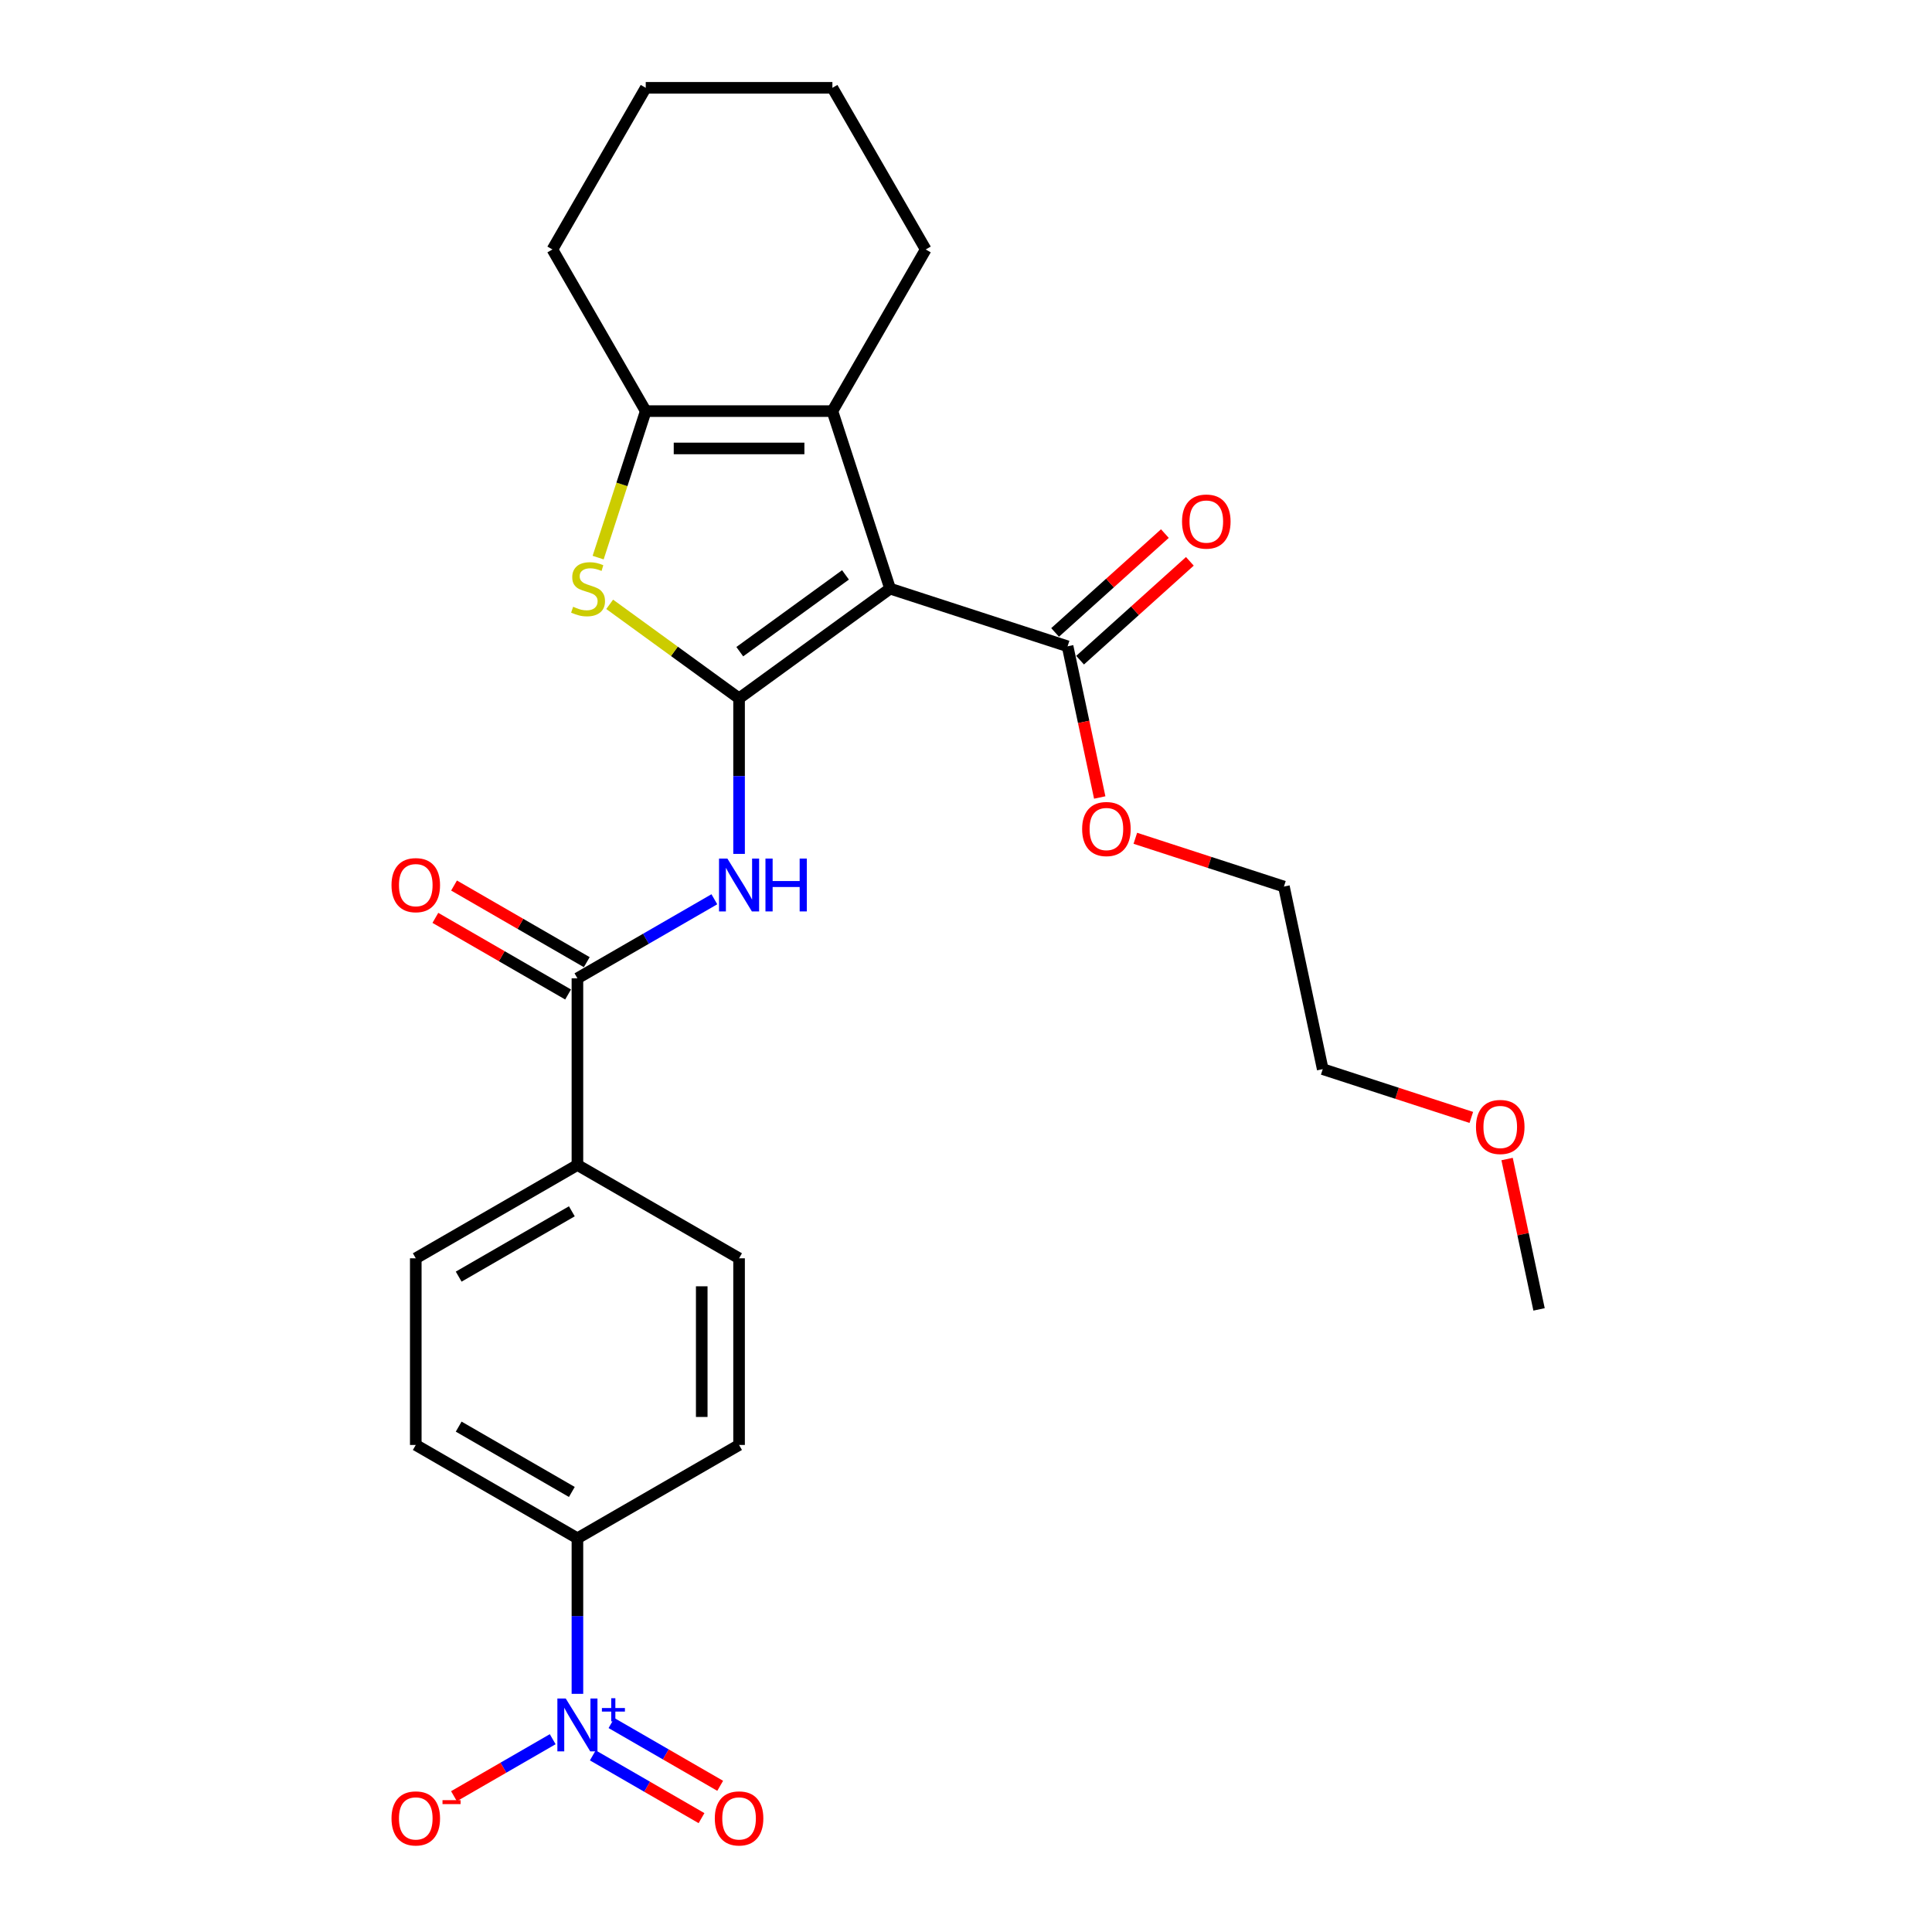 <?xml version='1.0' encoding='iso-8859-1'?>
<svg version='1.1' baseProfile='full'
              xmlns='http://www.w3.org/2000/svg'
                      xmlns:rdkit='http://www.rdkit.org/xml'
                      xmlns:xlink='http://www.w3.org/1999/xlink'
                  xml:space='preserve'
width='1000px' height='1000px' viewBox='0 0 1000 1000'>
<!-- END OF HEADER -->
<rect style='opacity:1.0;fill:#FFFFFF;stroke:none' width='1000' height='1000' x='0' y='0'> </rect>
<path class='bond-0' d='M 382.541,361.461 L 460.701,304.674' style='fill:none;fill-rule:evenodd;stroke:#000000;stroke-width:6px;stroke-linecap:butt;stroke-linejoin:miter;stroke-opacity:1' />
<path class='bond-0' d='M 382.908,337.311 L 437.62,297.56' style='fill:none;fill-rule:evenodd;stroke:#000000;stroke-width:6px;stroke-linecap:butt;stroke-linejoin:miter;stroke-opacity:1' />
<path class='bond-1' d='M 382.541,361.461 L 349.055,337.131' style='fill:none;fill-rule:evenodd;stroke:#000000;stroke-width:6px;stroke-linecap:butt;stroke-linejoin:miter;stroke-opacity:1' />
<path class='bond-1' d='M 349.055,337.131 L 315.568,312.802' style='fill:none;fill-rule:evenodd;stroke:#CCCC00;stroke-width:6px;stroke-linecap:butt;stroke-linejoin:miter;stroke-opacity:1' />
<path class='bond-3' d='M 382.541,361.461 L 382.541,401.719' style='fill:none;fill-rule:evenodd;stroke:#000000;stroke-width:6px;stroke-linecap:butt;stroke-linejoin:miter;stroke-opacity:1' />
<path class='bond-3' d='M 382.541,401.719 L 382.541,441.977' style='fill:none;fill-rule:evenodd;stroke:#0000FF;stroke-width:6px;stroke-linecap:butt;stroke-linejoin:miter;stroke-opacity:1' />
<path class='bond-2' d='M 460.701,304.674 L 430.847,212.791' style='fill:none;fill-rule:evenodd;stroke:#000000;stroke-width:6px;stroke-linecap:butt;stroke-linejoin:miter;stroke-opacity:1' />
<path class='bond-7' d='M 460.701,304.674 L 552.585,334.528' style='fill:none;fill-rule:evenodd;stroke:#000000;stroke-width:6px;stroke-linecap:butt;stroke-linejoin:miter;stroke-opacity:1' />
<path class='bond-5' d='M 309.598,288.617 L 321.917,250.704' style='fill:none;fill-rule:evenodd;stroke:#CCCC00;stroke-width:6px;stroke-linecap:butt;stroke-linejoin:miter;stroke-opacity:1' />
<path class='bond-5' d='M 321.917,250.704 L 334.235,212.791' style='fill:none;fill-rule:evenodd;stroke:#000000;stroke-width:6px;stroke-linecap:butt;stroke-linejoin:miter;stroke-opacity:1' />
<path class='bond-19' d='M 430.847,212.791 L 479.153,129.123' style='fill:none;fill-rule:evenodd;stroke:#000000;stroke-width:6px;stroke-linecap:butt;stroke-linejoin:miter;stroke-opacity:1' />
<path class='bond-27' d='M 430.847,212.791 L 334.235,212.791' style='fill:none;fill-rule:evenodd;stroke:#000000;stroke-width:6px;stroke-linecap:butt;stroke-linejoin:miter;stroke-opacity:1' />
<path class='bond-27' d='M 416.355,232.113 L 348.727,232.113' style='fill:none;fill-rule:evenodd;stroke:#000000;stroke-width:6px;stroke-linecap:butt;stroke-linejoin:miter;stroke-opacity:1' />
<path class='bond-6' d='M 369.75,465.457 L 334.311,485.918' style='fill:none;fill-rule:evenodd;stroke:#0000FF;stroke-width:6px;stroke-linecap:butt;stroke-linejoin:miter;stroke-opacity:1' />
<path class='bond-6' d='M 334.311,485.918 L 298.873,506.378' style='fill:none;fill-rule:evenodd;stroke:#000000;stroke-width:6px;stroke-linecap:butt;stroke-linejoin:miter;stroke-opacity:1' />
<path class='bond-4' d='M 298.873,876.729 L 298.873,836.471' style='fill:none;fill-rule:evenodd;stroke:#0000FF;stroke-width:6px;stroke-linecap:butt;stroke-linejoin:miter;stroke-opacity:1' />
<path class='bond-4' d='M 298.873,836.471 L 298.873,796.213' style='fill:none;fill-rule:evenodd;stroke:#000000;stroke-width:6px;stroke-linecap:butt;stroke-linejoin:miter;stroke-opacity:1' />
<path class='bond-9' d='M 286.082,900.209 L 260.529,914.962' style='fill:none;fill-rule:evenodd;stroke:#0000FF;stroke-width:6px;stroke-linecap:butt;stroke-linejoin:miter;stroke-opacity:1' />
<path class='bond-9' d='M 260.529,914.962 L 234.976,929.715' style='fill:none;fill-rule:evenodd;stroke:#FF0000;stroke-width:6px;stroke-linecap:butt;stroke-linejoin:miter;stroke-opacity:1' />
<path class='bond-11' d='M 306.834,908.576 L 334.969,924.82' style='fill:none;fill-rule:evenodd;stroke:#0000FF;stroke-width:6px;stroke-linecap:butt;stroke-linejoin:miter;stroke-opacity:1' />
<path class='bond-11' d='M 334.969,924.82 L 363.105,941.064' style='fill:none;fill-rule:evenodd;stroke:#FF0000;stroke-width:6px;stroke-linecap:butt;stroke-linejoin:miter;stroke-opacity:1' />
<path class='bond-11' d='M 316.495,891.843 L 344.631,908.087' style='fill:none;fill-rule:evenodd;stroke:#0000FF;stroke-width:6px;stroke-linecap:butt;stroke-linejoin:miter;stroke-opacity:1' />
<path class='bond-11' d='M 344.631,908.087 L 372.766,924.331' style='fill:none;fill-rule:evenodd;stroke:#FF0000;stroke-width:6px;stroke-linecap:butt;stroke-linejoin:miter;stroke-opacity:1' />
<path class='bond-20' d='M 334.235,212.791 L 285.929,129.123' style='fill:none;fill-rule:evenodd;stroke:#000000;stroke-width:6px;stroke-linecap:butt;stroke-linejoin:miter;stroke-opacity:1' />
<path class='bond-10' d='M 298.873,506.378 L 298.873,602.99' style='fill:none;fill-rule:evenodd;stroke:#000000;stroke-width:6px;stroke-linecap:butt;stroke-linejoin:miter;stroke-opacity:1' />
<path class='bond-12' d='M 303.704,498.011 L 269.357,478.181' style='fill:none;fill-rule:evenodd;stroke:#000000;stroke-width:6px;stroke-linecap:butt;stroke-linejoin:miter;stroke-opacity:1' />
<path class='bond-12' d='M 269.357,478.181 L 235.01,458.351' style='fill:none;fill-rule:evenodd;stroke:#FF0000;stroke-width:6px;stroke-linecap:butt;stroke-linejoin:miter;stroke-opacity:1' />
<path class='bond-12' d='M 294.042,514.745 L 259.696,494.915' style='fill:none;fill-rule:evenodd;stroke:#000000;stroke-width:6px;stroke-linecap:butt;stroke-linejoin:miter;stroke-opacity:1' />
<path class='bond-12' d='M 259.696,494.915 L 225.349,475.085' style='fill:none;fill-rule:evenodd;stroke:#FF0000;stroke-width:6px;stroke-linecap:butt;stroke-linejoin:miter;stroke-opacity:1' />
<path class='bond-13' d='M 559.049,341.708 L 587.46,316.127' style='fill:none;fill-rule:evenodd;stroke:#000000;stroke-width:6px;stroke-linecap:butt;stroke-linejoin:miter;stroke-opacity:1' />
<path class='bond-13' d='M 587.46,316.127 L 615.871,290.546' style='fill:none;fill-rule:evenodd;stroke:#FF0000;stroke-width:6px;stroke-linecap:butt;stroke-linejoin:miter;stroke-opacity:1' />
<path class='bond-13' d='M 546.12,327.349 L 574.531,301.768' style='fill:none;fill-rule:evenodd;stroke:#000000;stroke-width:6px;stroke-linecap:butt;stroke-linejoin:miter;stroke-opacity:1' />
<path class='bond-13' d='M 574.531,301.768 L 602.942,276.186' style='fill:none;fill-rule:evenodd;stroke:#FF0000;stroke-width:6px;stroke-linecap:butt;stroke-linejoin:miter;stroke-opacity:1' />
<path class='bond-18' d='M 552.585,334.528 L 560.901,373.654' style='fill:none;fill-rule:evenodd;stroke:#000000;stroke-width:6px;stroke-linecap:butt;stroke-linejoin:miter;stroke-opacity:1' />
<path class='bond-18' d='M 560.901,373.654 L 569.217,412.779' style='fill:none;fill-rule:evenodd;stroke:#FF0000;stroke-width:6px;stroke-linecap:butt;stroke-linejoin:miter;stroke-opacity:1' />
<path class='bond-8' d='M 298.873,796.213 L 215.205,747.907' style='fill:none;fill-rule:evenodd;stroke:#000000;stroke-width:6px;stroke-linecap:butt;stroke-linejoin:miter;stroke-opacity:1' />
<path class='bond-8' d='M 295.984,772.233 L 237.416,738.419' style='fill:none;fill-rule:evenodd;stroke:#000000;stroke-width:6px;stroke-linecap:butt;stroke-linejoin:miter;stroke-opacity:1' />
<path class='bond-29' d='M 298.873,796.213 L 382.541,747.907' style='fill:none;fill-rule:evenodd;stroke:#000000;stroke-width:6px;stroke-linecap:butt;stroke-linejoin:miter;stroke-opacity:1' />
<path class='bond-16' d='M 298.873,602.99 L 215.205,651.295' style='fill:none;fill-rule:evenodd;stroke:#000000;stroke-width:6px;stroke-linecap:butt;stroke-linejoin:miter;stroke-opacity:1' />
<path class='bond-16' d='M 295.984,626.969 L 237.416,660.783' style='fill:none;fill-rule:evenodd;stroke:#000000;stroke-width:6px;stroke-linecap:butt;stroke-linejoin:miter;stroke-opacity:1' />
<path class='bond-17' d='M 298.873,602.99 L 382.541,651.295' style='fill:none;fill-rule:evenodd;stroke:#000000;stroke-width:6px;stroke-linecap:butt;stroke-linejoin:miter;stroke-opacity:1' />
<path class='bond-14' d='M 382.541,747.907 L 382.541,651.295' style='fill:none;fill-rule:evenodd;stroke:#000000;stroke-width:6px;stroke-linecap:butt;stroke-linejoin:miter;stroke-opacity:1' />
<path class='bond-14' d='M 363.219,733.415 L 363.219,665.787' style='fill:none;fill-rule:evenodd;stroke:#000000;stroke-width:6px;stroke-linecap:butt;stroke-linejoin:miter;stroke-opacity:1' />
<path class='bond-15' d='M 215.205,747.907 L 215.205,651.295' style='fill:none;fill-rule:evenodd;stroke:#000000;stroke-width:6px;stroke-linecap:butt;stroke-linejoin:miter;stroke-opacity:1' />
<path class='bond-22' d='M 587.646,433.894 L 626.1,446.389' style='fill:none;fill-rule:evenodd;stroke:#FF0000;stroke-width:6px;stroke-linecap:butt;stroke-linejoin:miter;stroke-opacity:1' />
<path class='bond-22' d='M 626.1,446.389 L 664.554,458.883' style='fill:none;fill-rule:evenodd;stroke:#000000;stroke-width:6px;stroke-linecap:butt;stroke-linejoin:miter;stroke-opacity:1' />
<path class='bond-25' d='M 479.153,129.123 L 430.847,45.455' style='fill:none;fill-rule:evenodd;stroke:#000000;stroke-width:6px;stroke-linecap:butt;stroke-linejoin:miter;stroke-opacity:1' />
<path class='bond-26' d='M 285.929,129.123 L 334.235,45.455' style='fill:none;fill-rule:evenodd;stroke:#000000;stroke-width:6px;stroke-linecap:butt;stroke-linejoin:miter;stroke-opacity:1' />
<path class='bond-21' d='M 761.549,578.373 L 723.095,565.878' style='fill:none;fill-rule:evenodd;stroke:#FF0000;stroke-width:6px;stroke-linecap:butt;stroke-linejoin:miter;stroke-opacity:1' />
<path class='bond-21' d='M 723.095,565.878 L 684.641,553.384' style='fill:none;fill-rule:evenodd;stroke:#000000;stroke-width:6px;stroke-linecap:butt;stroke-linejoin:miter;stroke-opacity:1' />
<path class='bond-24' d='M 780.068,599.914 L 788.34,638.826' style='fill:none;fill-rule:evenodd;stroke:#FF0000;stroke-width:6px;stroke-linecap:butt;stroke-linejoin:miter;stroke-opacity:1' />
<path class='bond-24' d='M 788.34,638.826 L 796.611,677.739' style='fill:none;fill-rule:evenodd;stroke:#000000;stroke-width:6px;stroke-linecap:butt;stroke-linejoin:miter;stroke-opacity:1' />
<path class='bond-23' d='M 664.554,458.883 L 684.641,553.384' style='fill:none;fill-rule:evenodd;stroke:#000000;stroke-width:6px;stroke-linecap:butt;stroke-linejoin:miter;stroke-opacity:1' />
<path class='bond-28' d='M 430.847,45.455 L 334.235,45.455' style='fill:none;fill-rule:evenodd;stroke:#000000;stroke-width:6px;stroke-linecap:butt;stroke-linejoin:miter;stroke-opacity:1' />
<path  class='atom-2' d='M 296.652 314.064
Q 296.961 314.18, 298.236 314.721
Q 299.511 315.262, 300.903 315.61
Q 302.332 315.919, 303.724 315.919
Q 306.313 315.919, 307.82 314.683
Q 309.327 313.407, 309.327 311.205
Q 309.327 309.698, 308.554 308.77
Q 307.82 307.843, 306.661 307.34
Q 305.501 306.838, 303.569 306.258
Q 301.135 305.524, 299.666 304.828
Q 298.236 304.133, 297.193 302.664
Q 296.188 301.196, 296.188 298.723
Q 296.188 295.283, 298.507 293.158
Q 300.864 291.032, 305.501 291.032
Q 308.67 291.032, 312.264 292.539
L 311.375 295.515
Q 308.091 294.162, 305.617 294.162
Q 302.951 294.162, 301.482 295.283
Q 300.014 296.365, 300.052 298.259
Q 300.052 299.727, 300.787 300.616
Q 301.56 301.505, 302.642 302.007
Q 303.762 302.51, 305.617 303.089
Q 308.091 303.862, 309.559 304.635
Q 311.028 305.408, 312.071 306.992
Q 313.153 308.538, 313.153 311.205
Q 313.153 314.992, 310.602 317.04
Q 308.091 319.05, 303.878 319.05
Q 301.444 319.05, 299.589 318.509
Q 297.772 318.006, 295.608 317.117
L 296.652 314.064
' fill='#CCCC00'/>
<path  class='atom-4' d='M 376.493 444.392
L 385.459 458.884
Q 386.348 460.314, 387.777 462.903
Q 389.207 465.492, 389.285 465.647
L 389.285 444.392
L 392.917 444.392
L 392.917 471.752
L 389.169 471.752
L 379.546 455.908
Q 378.425 454.053, 377.227 451.928
Q 376.068 449.802, 375.72 449.145
L 375.72 471.752
L 372.165 471.752
L 372.165 444.392
L 376.493 444.392
' fill='#0000FF'/>
<path  class='atom-4' d='M 396.202 444.392
L 399.912 444.392
L 399.912 456.024
L 413.901 456.024
L 413.901 444.392
L 417.611 444.392
L 417.611 471.752
L 413.901 471.752
L 413.901 459.116
L 399.912 459.116
L 399.912 471.752
L 396.202 471.752
L 396.202 444.392
' fill='#0000FF'/>
<path  class='atom-5' d='M 292.825 879.144
L 301.791 893.636
Q 302.679 895.066, 304.109 897.655
Q 305.539 900.244, 305.616 900.399
L 305.616 879.144
L 309.249 879.144
L 309.249 906.505
L 305.501 906.505
L 295.878 890.66
Q 294.757 888.805, 293.559 886.68
Q 292.4 884.554, 292.052 883.897
L 292.052 906.505
L 288.497 906.505
L 288.497 879.144
L 292.825 879.144
' fill='#0000FF'/>
<path  class='atom-5' d='M 311.545 884.076
L 316.365 884.076
L 316.365 879
L 318.508 879
L 318.508 884.076
L 323.456 884.076
L 323.456 885.912
L 318.508 885.912
L 318.508 891.013
L 316.365 891.013
L 316.365 885.912
L 311.545 885.912
L 311.545 884.076
' fill='#0000FF'/>
<path  class='atom-10' d='M 202.645 941.207
Q 202.645 934.638, 205.892 930.967
Q 209.138 927.295, 215.205 927.295
Q 221.272 927.295, 224.518 930.967
Q 227.764 934.638, 227.764 941.207
Q 227.764 947.854, 224.48 951.641
Q 221.195 955.39, 215.205 955.39
Q 209.176 955.39, 205.892 951.641
Q 202.645 947.893, 202.645 941.207
M 215.205 952.298
Q 219.379 952.298, 221.62 949.516
Q 223.9 946.695, 223.9 941.207
Q 223.9 935.836, 221.62 933.131
Q 219.379 930.387, 215.205 930.387
Q 211.031 930.387, 208.751 933.092
Q 206.51 935.797, 206.51 941.207
Q 206.51 946.734, 208.751 949.516
Q 211.031 952.298, 215.205 952.298
' fill='#FF0000'/>
<path  class='atom-10' d='M 229.04 931.761
L 238.4 931.761
L 238.4 933.802
L 229.04 933.802
L 229.04 931.761
' fill='#FF0000'/>
<path  class='atom-12' d='M 369.982 941.207
Q 369.982 934.638, 373.228 930.967
Q 376.474 927.295, 382.541 927.295
Q 388.608 927.295, 391.854 930.967
Q 395.101 934.638, 395.101 941.207
Q 395.101 947.854, 391.816 951.641
Q 388.531 955.39, 382.541 955.39
Q 376.513 955.39, 373.228 951.641
Q 369.982 947.893, 369.982 941.207
M 382.541 952.298
Q 386.715 952.298, 388.956 949.516
Q 391.236 946.695, 391.236 941.207
Q 391.236 935.836, 388.956 933.131
Q 386.715 930.387, 382.541 930.387
Q 378.367 930.387, 376.087 933.092
Q 373.846 935.797, 373.846 941.207
Q 373.846 946.734, 376.087 949.516
Q 378.367 952.298, 382.541 952.298
' fill='#FF0000'/>
<path  class='atom-13' d='M 202.645 458.15
Q 202.645 451.58, 205.892 447.909
Q 209.138 444.237, 215.205 444.237
Q 221.272 444.237, 224.518 447.909
Q 227.764 451.58, 227.764 458.15
Q 227.764 464.796, 224.48 468.584
Q 221.195 472.332, 215.205 472.332
Q 209.176 472.332, 205.892 468.584
Q 202.645 464.835, 202.645 458.15
M 215.205 469.241
Q 219.379 469.241, 221.62 466.458
Q 223.9 463.637, 223.9 458.15
Q 223.9 452.778, 221.62 450.073
Q 219.379 447.329, 215.205 447.329
Q 211.031 447.329, 208.751 450.034
Q 206.51 452.739, 206.51 458.15
Q 206.51 463.676, 208.751 466.458
Q 211.031 469.241, 215.205 469.241
' fill='#FF0000'/>
<path  class='atom-14' d='M 611.821 269.96
Q 611.821 263.39, 615.068 259.719
Q 618.314 256.048, 624.381 256.048
Q 630.448 256.048, 633.694 259.719
Q 636.94 263.39, 636.94 269.96
Q 636.94 276.607, 633.656 280.394
Q 630.371 284.143, 624.381 284.143
Q 618.352 284.143, 615.068 280.394
Q 611.821 276.645, 611.821 269.96
M 624.381 281.051
Q 628.555 281.051, 630.796 278.269
Q 633.076 275.447, 633.076 269.96
Q 633.076 264.588, 630.796 261.883
Q 628.555 259.139, 624.381 259.139
Q 620.207 259.139, 617.927 261.845
Q 615.686 264.55, 615.686 269.96
Q 615.686 275.486, 617.927 278.269
Q 620.207 281.051, 624.381 281.051
' fill='#FF0000'/>
<path  class='atom-19' d='M 560.112 429.106
Q 560.112 422.537, 563.358 418.865
Q 566.604 415.194, 572.671 415.194
Q 578.738 415.194, 581.985 418.865
Q 585.231 422.537, 585.231 429.106
Q 585.231 435.753, 581.946 439.54
Q 578.661 443.289, 572.671 443.289
Q 566.643 443.289, 563.358 439.54
Q 560.112 435.792, 560.112 429.106
M 572.671 440.197
Q 576.845 440.197, 579.086 437.415
Q 581.366 434.594, 581.366 429.106
Q 581.366 423.734, 579.086 421.029
Q 576.845 418.286, 572.671 418.286
Q 568.498 418.286, 566.218 420.991
Q 563.976 423.696, 563.976 429.106
Q 563.976 434.632, 566.218 437.415
Q 568.498 440.197, 572.671 440.197
' fill='#FF0000'/>
<path  class='atom-22' d='M 763.965 583.316
Q 763.965 576.746, 767.211 573.075
Q 770.457 569.404, 776.524 569.404
Q 782.591 569.404, 785.837 573.075
Q 789.084 576.746, 789.084 583.316
Q 789.084 589.963, 785.799 593.75
Q 782.514 597.498, 776.524 597.498
Q 770.496 597.498, 767.211 593.75
Q 763.965 590.001, 763.965 583.316
M 776.524 594.407
Q 780.698 594.407, 782.939 591.624
Q 785.219 588.803, 785.219 583.316
Q 785.219 577.944, 782.939 575.239
Q 780.698 572.495, 776.524 572.495
Q 772.35 572.495, 770.07 575.2
Q 767.829 577.905, 767.829 583.316
Q 767.829 588.842, 770.07 591.624
Q 772.35 594.407, 776.524 594.407
' fill='#FF0000'/>
</svg>
